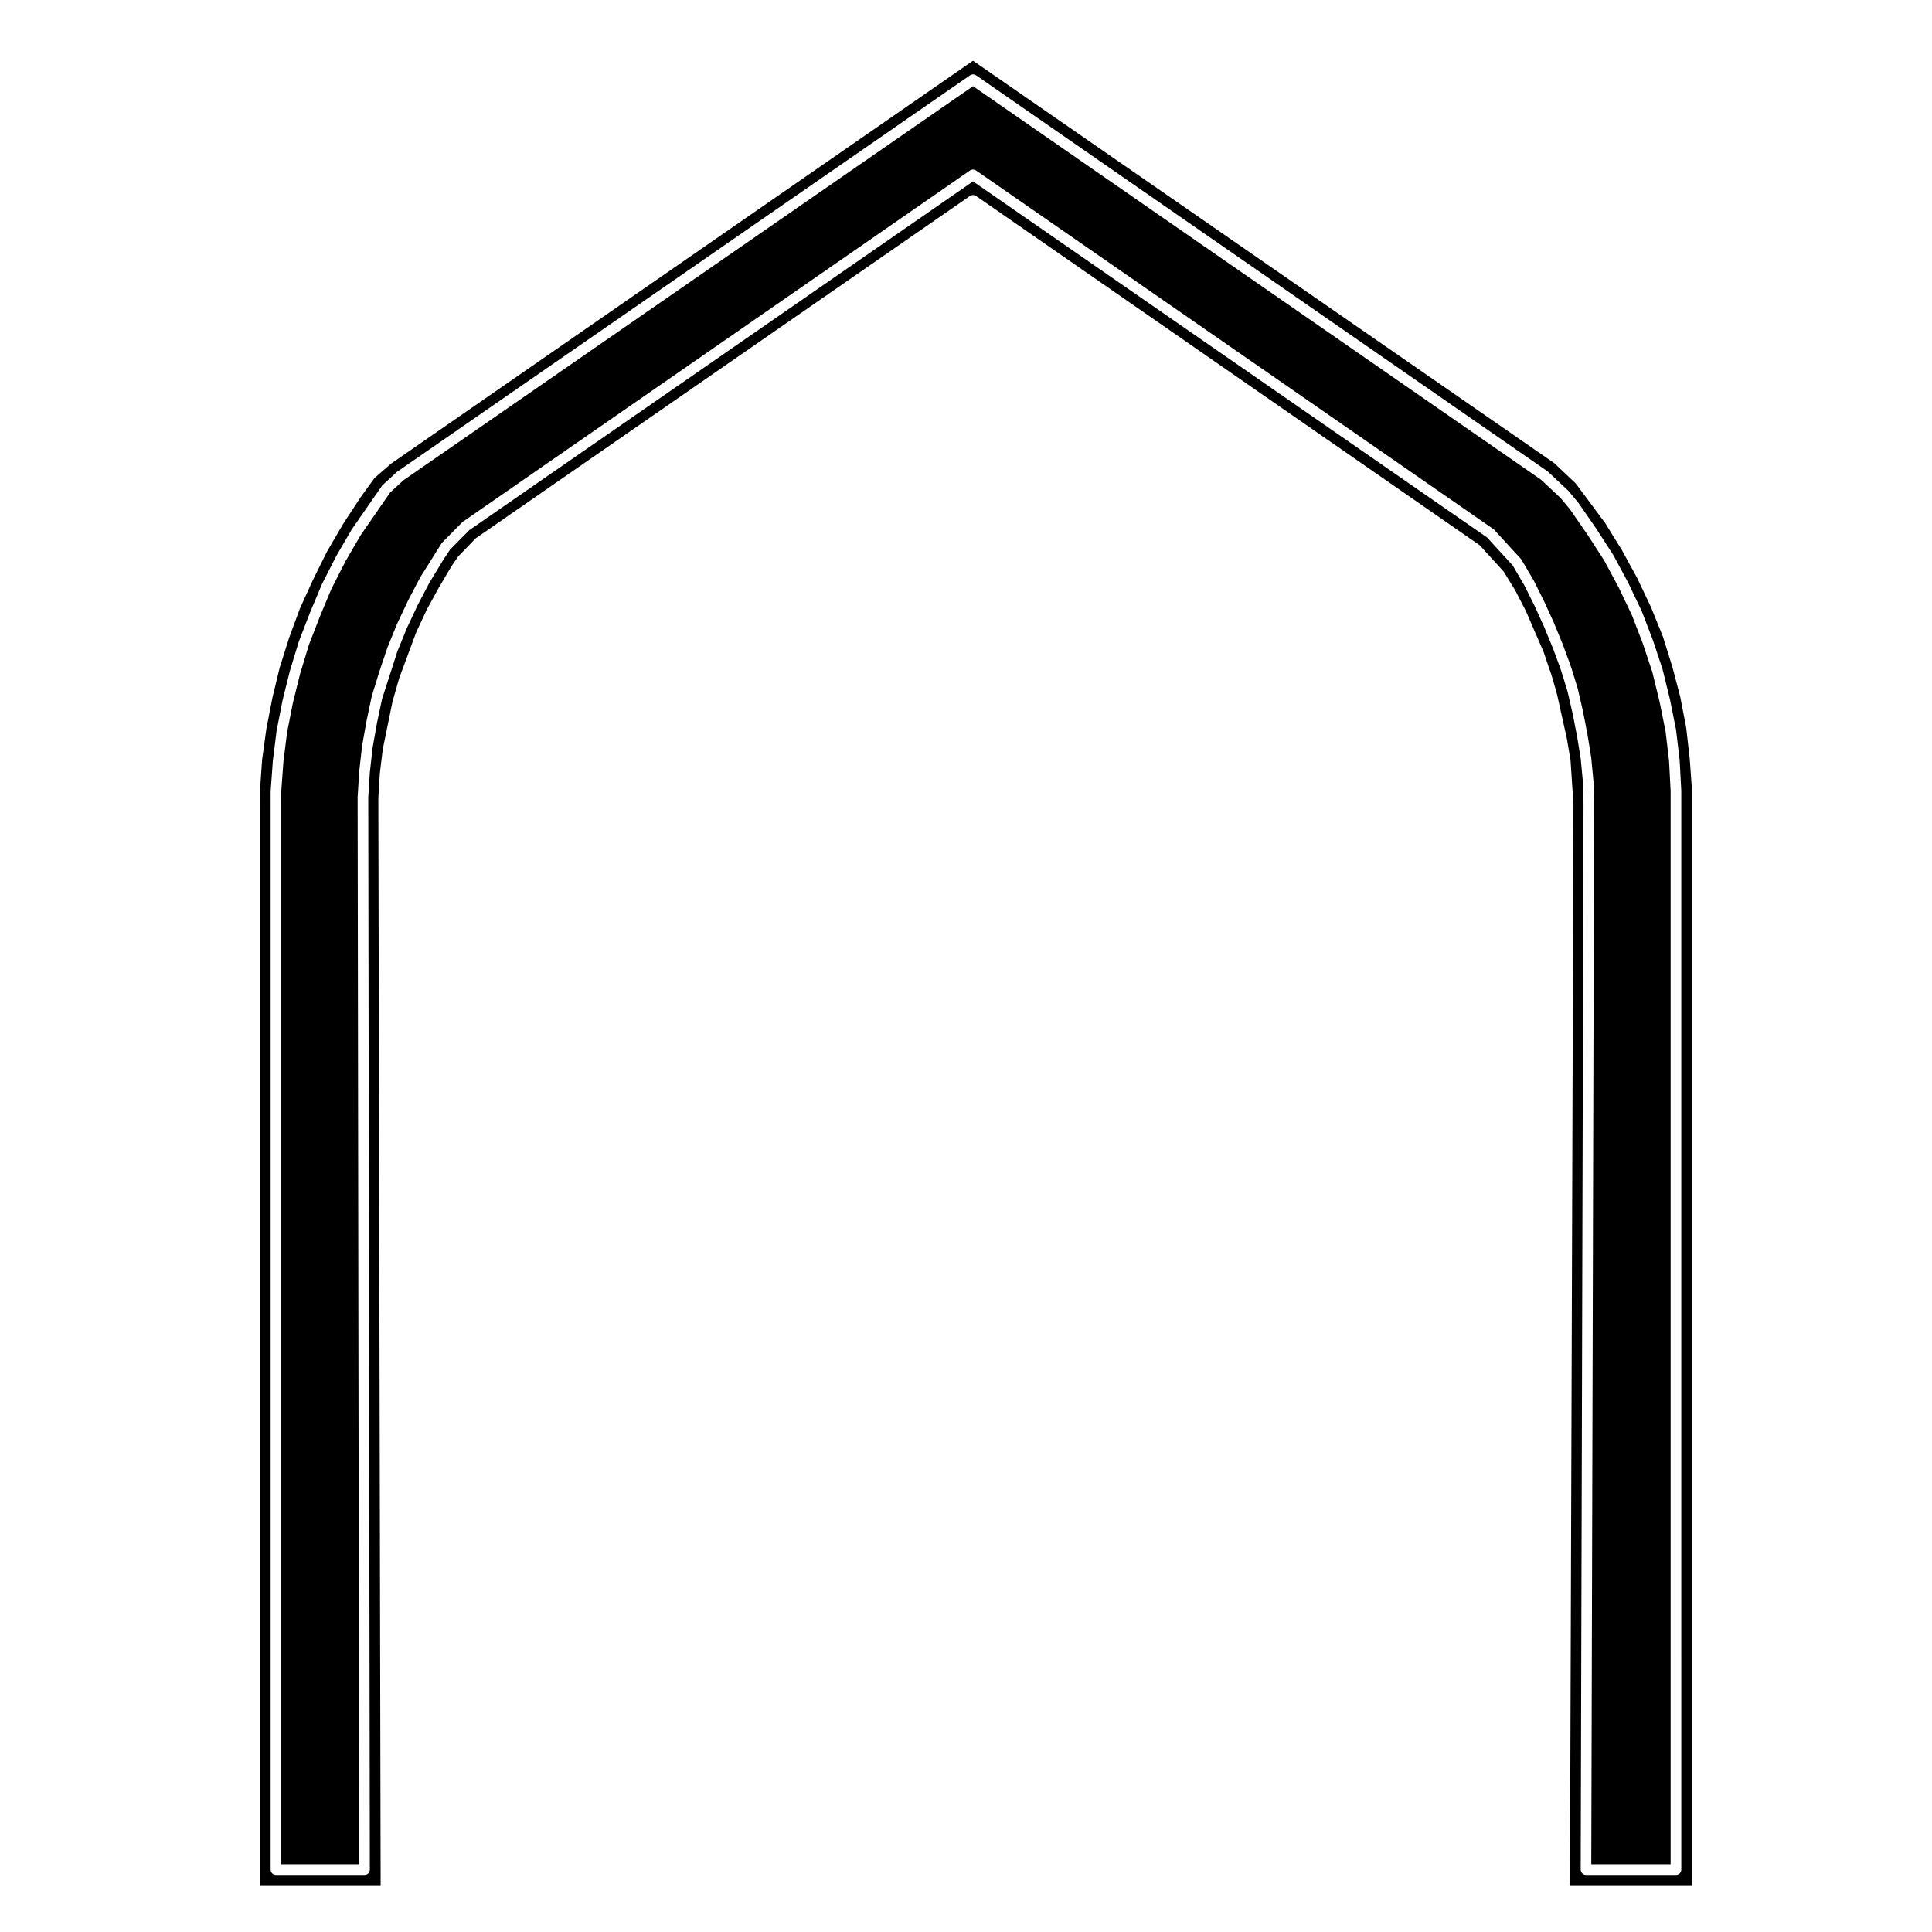 <?xml version="1.0" encoding="UTF-8"?>
<!-- Uploaded to: ICON Repo, www.iconrepo.com, Generator: ICON Repo Mixer Tools -->
<svg fill="#000000" width="800px" height="800px" version="1.1" viewBox="144 144 512 512" xmlns="http://www.w3.org/2000/svg">
 <g>
  <path d="m590.87 336.93-1.578-8.211-2.102-8.012-2.527-8.062-3.117-7.707-3.672-7.734-4.086-7.477-4.422-7.133-7.769-10.461-5.699-5.391-154.04-106.65-154.23 106.79-4.375 3.797-3.723 5.152-4.613 7.043-4.258 7.301-3.691 7.438-3.488 7.648-2.891 7.84-2.504 7.957-1.93 8.035-1.582 8.16-1.113 8.117-0.574 8.203 0.012 3.621v286.43h31.977l-0.609-288.16 0.395-6.481 0.777-6.418 2.586-12.641 1.785-6.258 4.508-12.133 2.777-5.961 3.184-5.809 3.332-5.648 1.797-2.625 4.684-4.848 130.96-90.711c0.484-0.328 1.133-0.328 1.613 0l133.49 92.574 6.328 6.953 3.078 5.008 2.777 5.371 4.734 10.926 1.629 4.812c0.367 0.785 1.691 5.562 1.949 6.508l2.562 11.523 0.996 5.82 0.781 11.805-0.93 286.39h32.344v-290.14l-0.598-8.305zm-1.305 302.56c0 0.777-0.637 1.41-1.41 1.41h-23.844c-0.367 0-0.734-0.152-0.996-0.414-0.262-0.266-0.414-0.625-0.414-0.996l0.746-282.3-0.168-6.019-0.57-6.051-0.945-5.856-1.18-6.047-1.359-5.918c-0.664-2.223-1.797-5.918-2.074-6.609l-1.789-4.832-2.344-5.715-2.523-5.543-2.707-5.426-3.098-5.309-6.82-7.445-136.21-94.352-133.48 92.418-5.125 5.184-1.926 2.926-3.516 5.812-3.09 5.879-2.875 6.117-2.516 6.16-4.09 12.695-1.34 6.348-1.168 6.602-0.73 6.555-0.414 6.578 0.004 1.859 0.414 282.29c0 0.371-0.152 0.734-0.414 0.996-0.262 0.262-0.625 0.414-0.996 0.414h-23.473c-0.777 0-1.41-0.637-1.41-1.41v-285.72l0.586-8.117 0.996-7.981 1.57-8.035 1.961-7.875 2.379-7.801 2.938-7.598 3.144-7.496 3.777-7.426 4.109-7.082 8.125-11.719 3.879-3.57 151.88-105.11c0.5-0.328 1.133-0.328 1.613 0l151.5 104.99 5.438 5.094 2.66 3.184 4.731 6.836 4.559 7.059 3.945 7.344 3.566 7.481 2.961 7.703 2.559 7.707 1.965 8.004 1.605 7.992 0.961 8.047 0.43 8.098 0.004 285.99z"/>
  <path d="m585.39 337.81-1.582-7.828-1.914-7.84-2.504-7.531-2.898-7.543-3.496-7.324-3.856-7.188-4.481-6.926-4.629-6.695-2.469-2.961-5.16-4.836-150.54-104.3-150.93 104.43-3.531 3.231-7.844 11.367-4.027 6.926-3.699 7.262-3.078 7.371-2.891 7.457-2.316 7.629-1.926 7.742-1.547 7.871-0.973 7.809-0.574 7.945 0.012 3.316v280.88h20.652l-0.414-282.83 0.418-6.742 0.746-6.711 1.195-6.731 1.375-6.519 2.012-6.543 2.168-6.422 2.574-6.312 2.941-6.238 3.152-6.004 5.727-9.129 5.488-5.562 134.48-93.152c0.484-0.328 1.133-0.328 1.613 0l137.23 95.125 7.234 7.894 3.32 5.629 2.769 5.551 2.57 5.633 2.383 5.809 1.789 4.84c0.402 0.984 1.996 6.297 2.18 6.902l1.391 6.055 1.188 6.137 0.969 5.992 0.594 6.238 0.172 6.156-0.746 280.93h21.023v-284.49l-0.414-7.93z"/>
 </g>
</svg>
